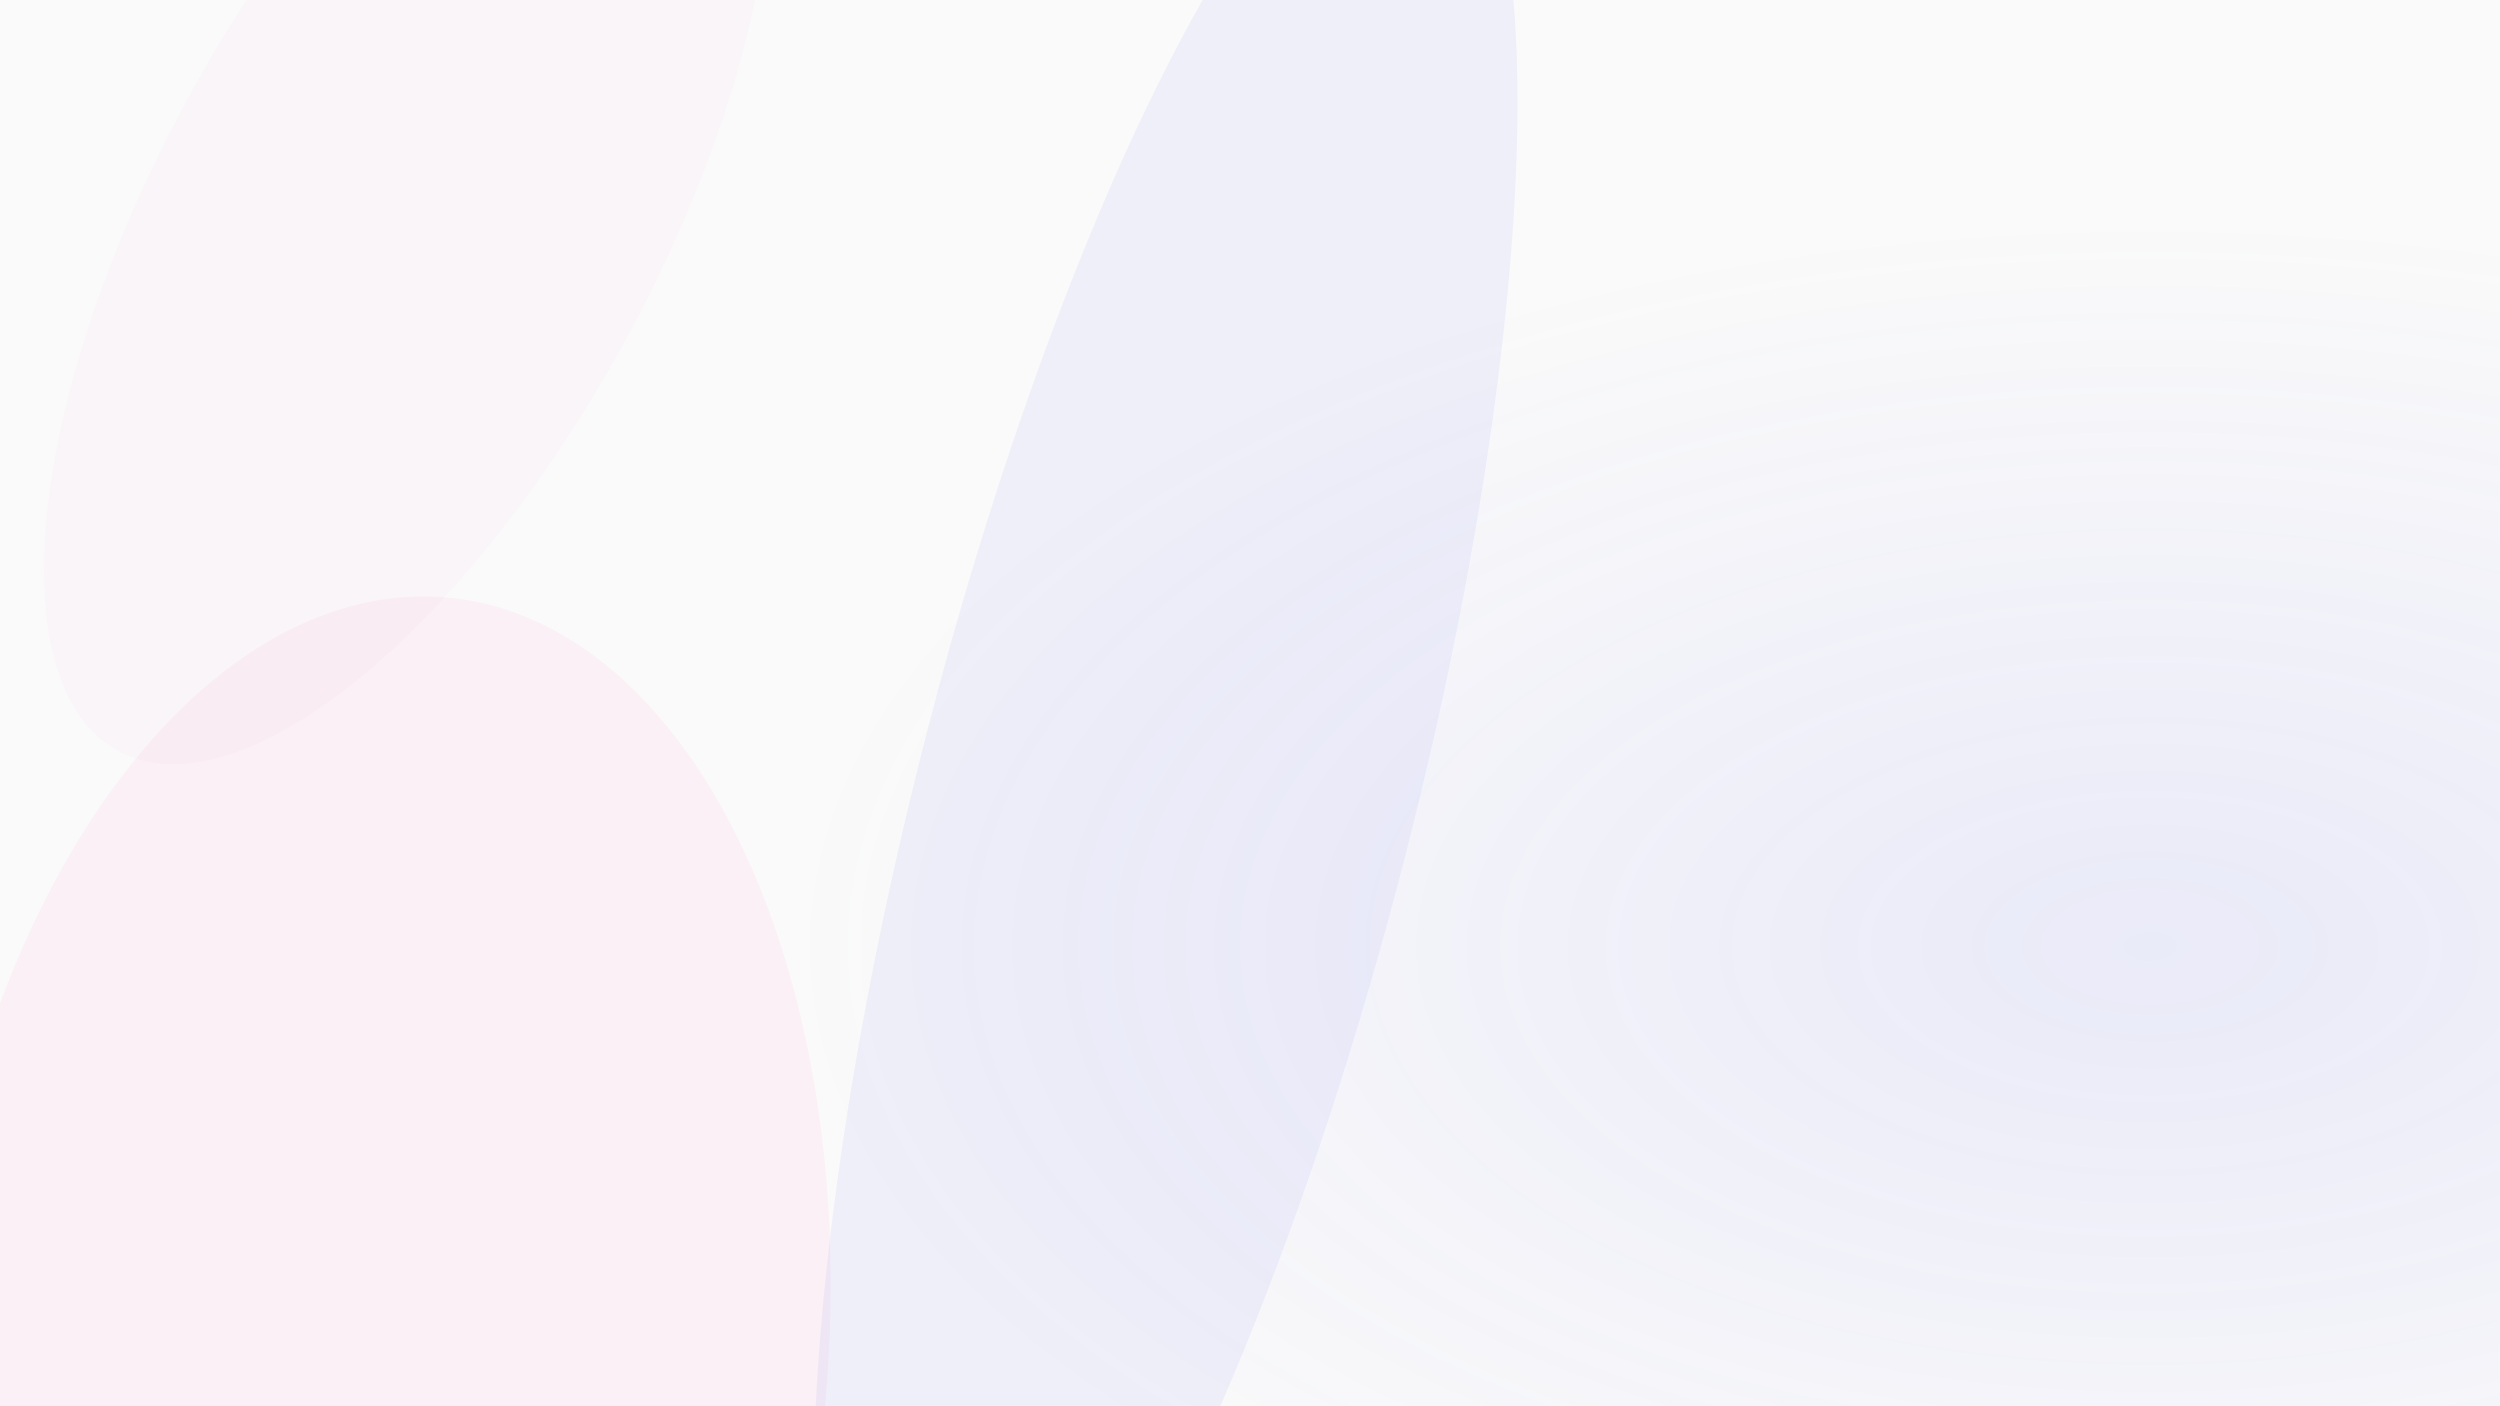 <svg width="1920" height="1080" viewBox="0 0 1920 1080" xmlns="http://www.w3.org/2000/svg">
  <defs>
    <filter id="blur0"><feGaussianBlur in="SourceGraphic" stdDeviation="51.741"></feGaussianBlur></filter>
    <filter id="blur1"><feGaussianBlur in="SourceGraphic" stdDeviation="86.974"></feGaussianBlur></filter>
    <filter id="blur2"><feGaussianBlur in="SourceGraphic" stdDeviation="86.835"></feGaussianBlur></filter>
    <filter id="blur3"><feGaussianBlur in="SourceGraphic" stdDeviation="88.552"></feGaussianBlur></filter>
  </defs>
  <rect width="1920" height="1080" fill="#fafafa"></rect>
  <ellipse cx="312.561" cy="167.973" rx="465.001" ry="191.986" fill="#ff3ea5" opacity="0.154" filter="url(#blur0)" transform="rotate(118.507 312.561 167.973)"></ellipse>
  <ellipse cx="289.4" cy="1047.067" rx="590.646" ry="345.843" fill="#ff3ea5" opacity="0.223" filter="url(#blur1)" transform="rotate(275.295 289.4 1047.067)"></ellipse>
  <ellipse cx="895.147" cy="611.35" rx="795.374" ry="189.714" fill="#6366f1" opacity="0.267" filter="url(#blur2)" transform="rotate(284.432 895.147 611.35)"></ellipse>
  <defs>
      <radialGradient id="gradient3">
        <stop offset="0%" stop-color="#6366f1" stop-opacity="0.106"></stop>
        <stop offset="100%" stop-color="#6366f1" stop-opacity="0"></stop>
      </radialGradient>
    </defs>
    <ellipse cx="1645.098" cy="727.339" rx="1031.788" ry="561.245" fill="url(#gradient3)" filter="url(#blur3)"></ellipse>
</svg>